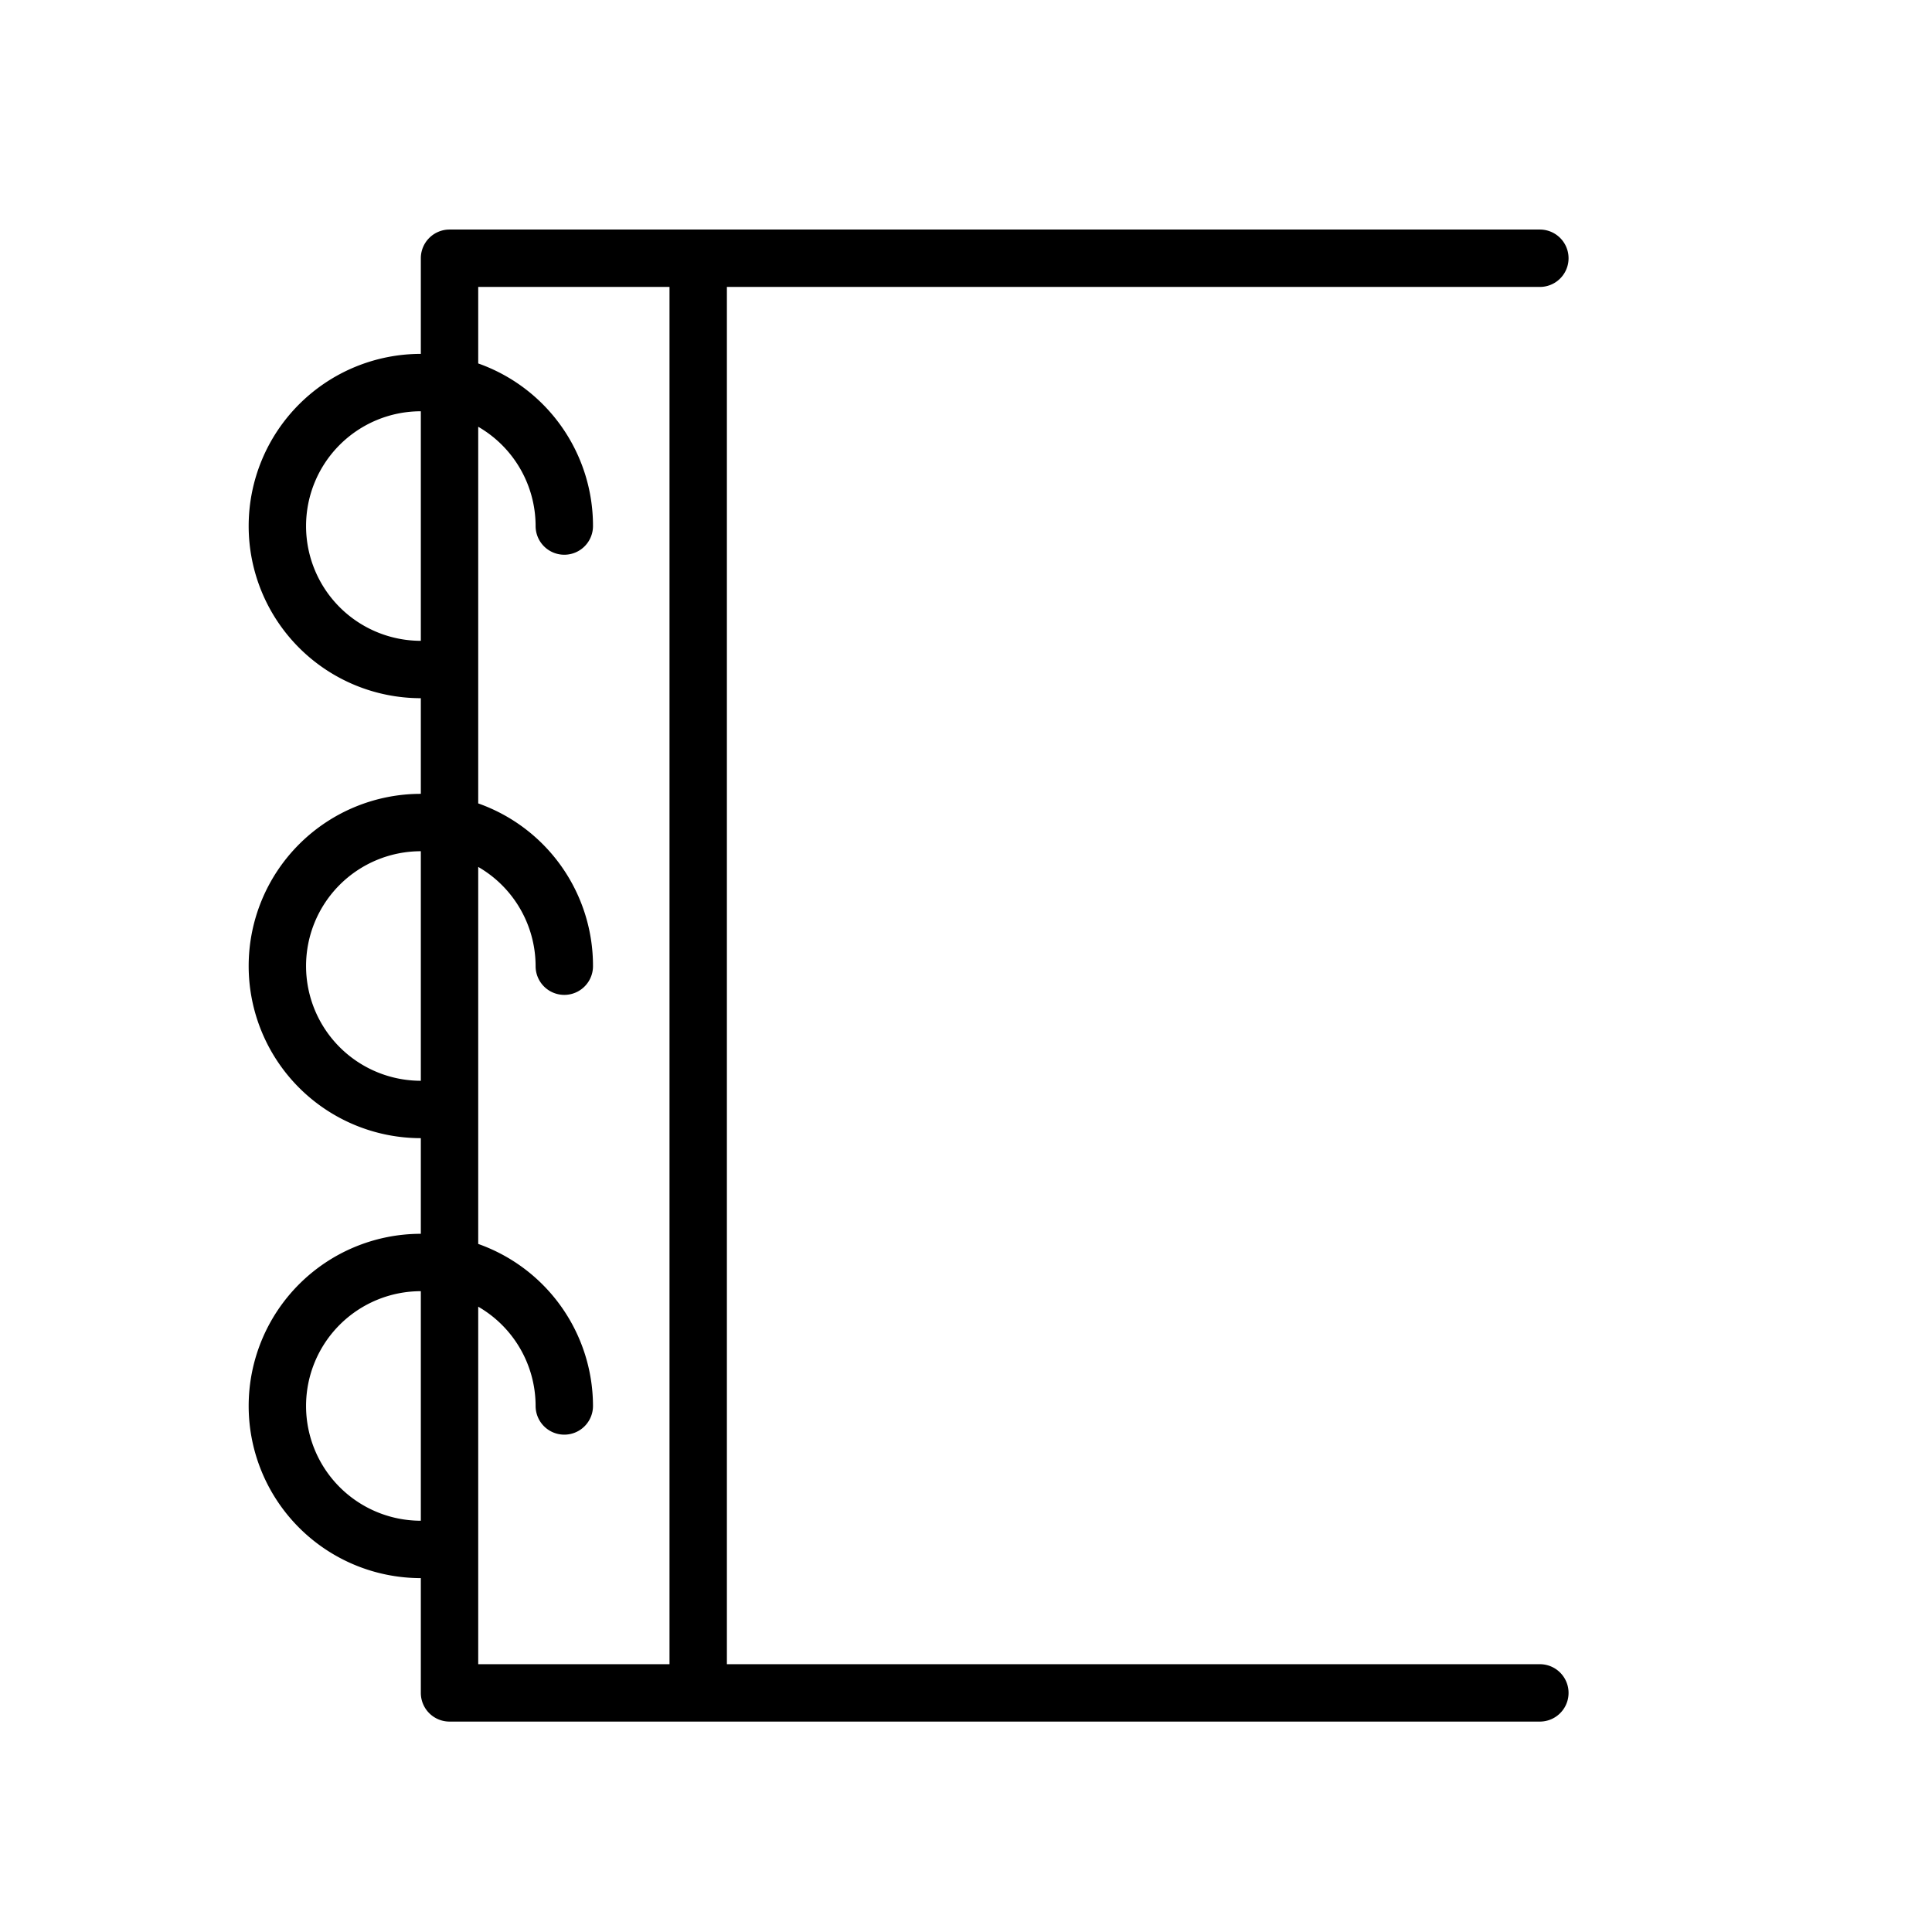 <svg viewBox="0 0 101 101" xmlns="http://www.w3.org/2000/svg"><path d="m80.5 87h-42.5v-72h42.5a1.5 1.5 0 0 0 0-3h-57a1.5 1.5 0 0 0 -1.5 1.5v5a9 9 0 0 0 0 18v5a9 9 0 0 0 0 18v5a9 9 0 0 0 0 18v6a1.5 1.5 0 0 0 1.5 1.5h57a1.5 1.5 0 0 0 0-3zm-64.5-59.5a6 6 0 0 1 6-6v12a6 6 0 0 1 -6-6zm0 23a6 6 0 0 1 6-6v12a6 6 0 0 1 -6-5.99zm0 23a6 6 0 0 1 6-6v12a6 6 0 0 1 -6-5.97zm9-5.19a6 6 0 0 1 3 5.19 1.5 1.5 0 0 0 3 0 9 9 0 0 0 -6-8.47v-19.71a6 6 0 0 1 3 5.19 1.5 1.5 0 0 0 3 0 9 9 0 0 0 -6-8.51v-19.69a6 6 0 0 1 3 5.19 1.5 1.5 0 0 0 3 0 9 9 0 0 0 -6-8.5v-4h10v72h-10z"/></svg>